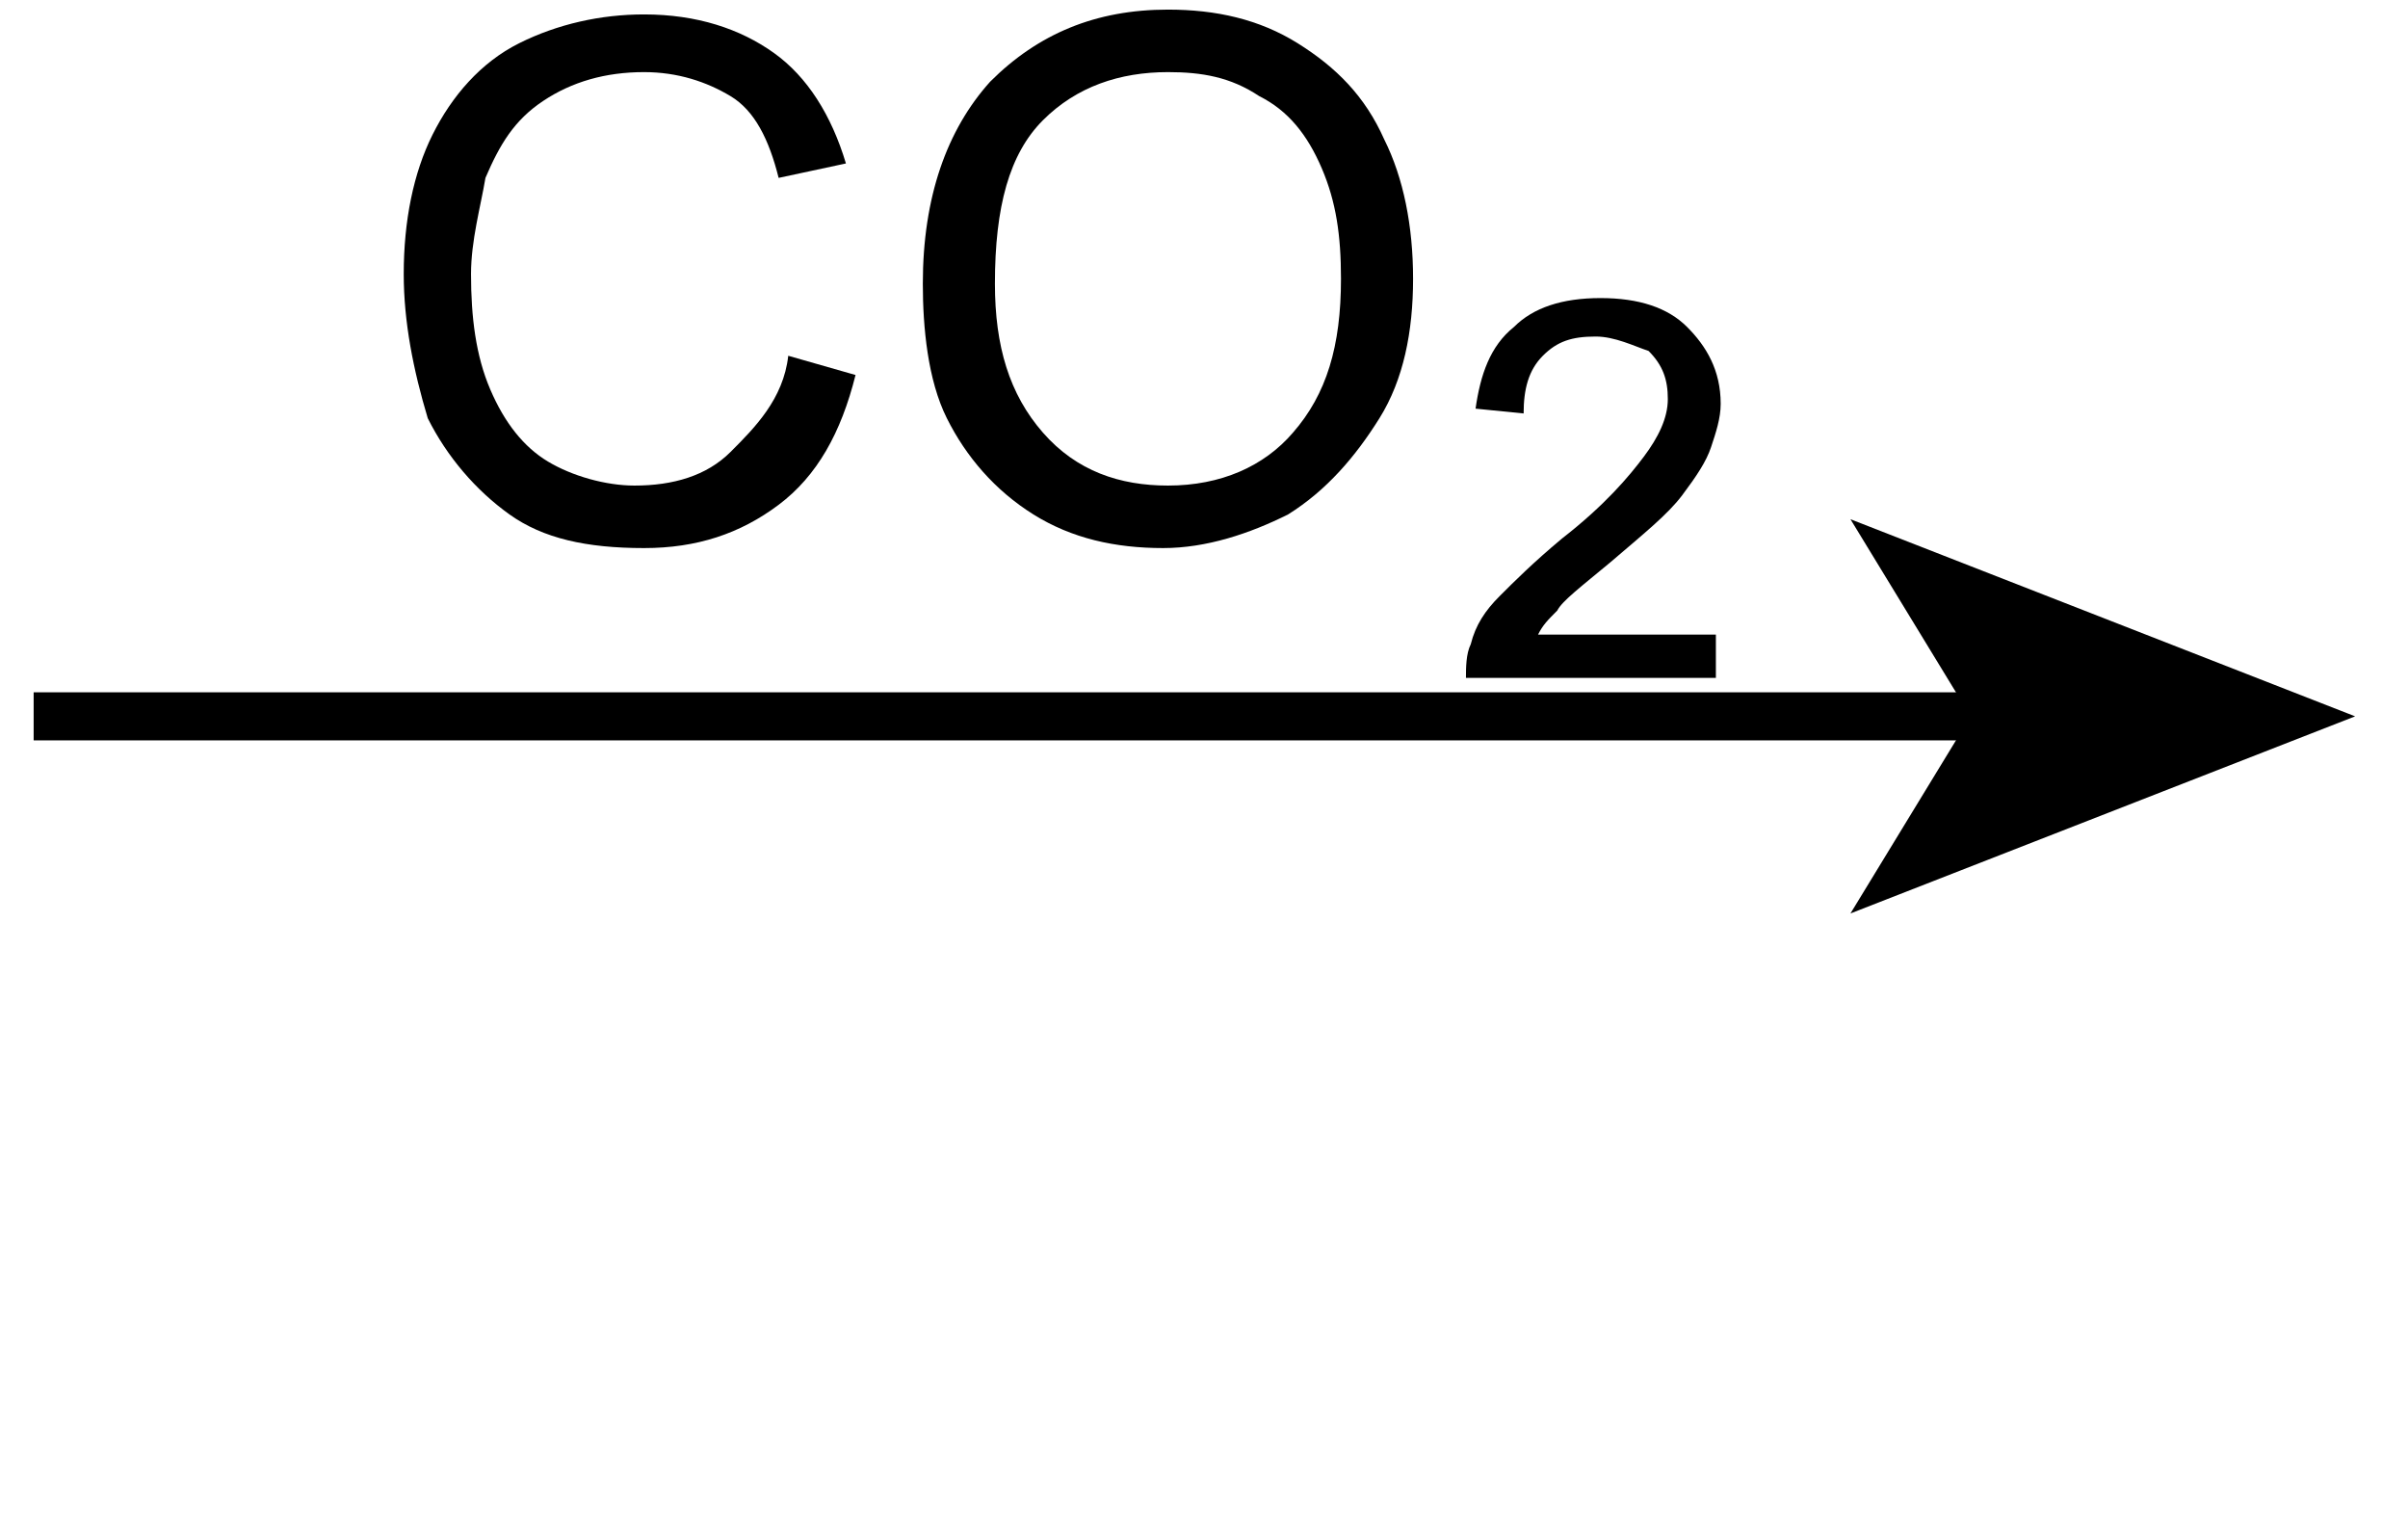 <?xml version="1.0" encoding="utf-8"?>
<!-- Generator: Adobe Illustrator 21.0.2, SVG Export Plug-In . SVG Version: 6.00 Build 0)  -->
<svg version="1.1" id="Слой_1" xmlns="http://www.w3.org/2000/svg" xmlns:xlink="http://www.w3.org/1999/xlink" x="0px" y="0px"
	 width="50.1px" height="31.8px" viewBox="0 0 50.1 31.8" style="enable-background:new 0 0 50.1 31.8;" xml:space="preserve">
<style type="text/css">
	.st0{fill:none;stroke:#000000;stroke-miterlimit:10;}
</style>
<g>
	<g>
		<line class="st0" x1="0.7" y1="14.9" x2="46.6" y2="14.9"/>
		<g>
			<polygon points="49,14.9 38.5,19 41,14.9 38.5,10.8 			"/>
		</g>
	</g>
</g>
<g>
	<path d="M16.4,7.4l1.4,0.4c-0.3,1.2-0.8,2.1-1.6,2.7c-0.8,0.6-1.7,0.9-2.8,0.9c-1.2,0-2.1-0.2-2.8-0.7c-0.7-0.5-1.3-1.2-1.7-2
		C8.6,7.7,8.4,6.7,8.4,5.7c0-1.1,0.2-2.1,0.6-2.9c0.4-0.8,1-1.5,1.8-1.9c0.8-0.4,1.7-0.6,2.6-0.6c1.1,0,2,0.3,2.7,0.8
		s1.2,1.3,1.5,2.3l-1.4,0.3C16,2.9,15.7,2.3,15.2,2s-1.1-0.5-1.8-0.5c-0.8,0-1.5,0.2-2.1,0.6c-0.6,0.4-0.9,0.9-1.2,1.6
		C10,4.3,9.8,5,9.8,5.7c0,0.9,0.1,1.7,0.4,2.4c0.3,0.7,0.7,1.2,1.2,1.5s1.2,0.5,1.8,0.5c0.8,0,1.5-0.2,2-0.7S16.3,8.3,16.4,7.4z"/>
	<path d="M19.2,5.9c0-1.8,0.5-3.2,1.4-4.2c1-1,2.2-1.5,3.7-1.5c1,0,1.9,0.2,2.7,0.7c0.8,0.5,1.4,1.1,1.8,2c0.4,0.8,0.6,1.8,0.6,2.9
		c0,1.1-0.2,2.1-0.7,2.9s-1.1,1.5-1.9,2c-0.8,0.4-1.7,0.7-2.6,0.7c-1,0-1.9-0.2-2.7-0.7c-0.8-0.5-1.4-1.2-1.8-2S19.2,6.8,19.2,5.9z
		 M20.7,5.9c0,1.3,0.3,2.3,1,3.1s1.6,1.1,2.6,1.1c1.1,0,2-0.4,2.6-1.1c0.7-0.8,1-1.8,1-3.2c0-0.9-0.1-1.6-0.4-2.3
		c-0.3-0.7-0.7-1.2-1.3-1.5c-0.6-0.4-1.2-0.5-1.9-0.5c-1,0-1.9,0.3-2.6,1C21,3.2,20.7,4.3,20.7,5.9z"/>
	<path d="M35.7,13.2v0.9h-5.2c0-0.2,0-0.5,0.1-0.7c0.1-0.4,0.3-0.7,0.6-1s0.7-0.7,1.3-1.2c0.9-0.7,1.4-1.3,1.7-1.7
		c0.3-0.4,0.5-0.8,0.5-1.2c0-0.4-0.1-0.7-0.4-1C34,7.2,33.6,7,33.2,7c-0.5,0-0.8,0.1-1.1,0.4s-0.4,0.7-0.4,1.2l-1-0.1
		c0.1-0.7,0.3-1.3,0.8-1.7c0.4-0.4,1-0.6,1.8-0.6c0.8,0,1.4,0.2,1.8,0.6s0.7,0.9,0.7,1.6c0,0.3-0.1,0.6-0.2,0.9s-0.3,0.6-0.6,1
		s-0.8,0.8-1.5,1.4c-0.6,0.5-1,0.8-1.1,1c-0.2,0.2-0.3,0.3-0.4,0.5H35.7z"/>
</g>
</svg>
